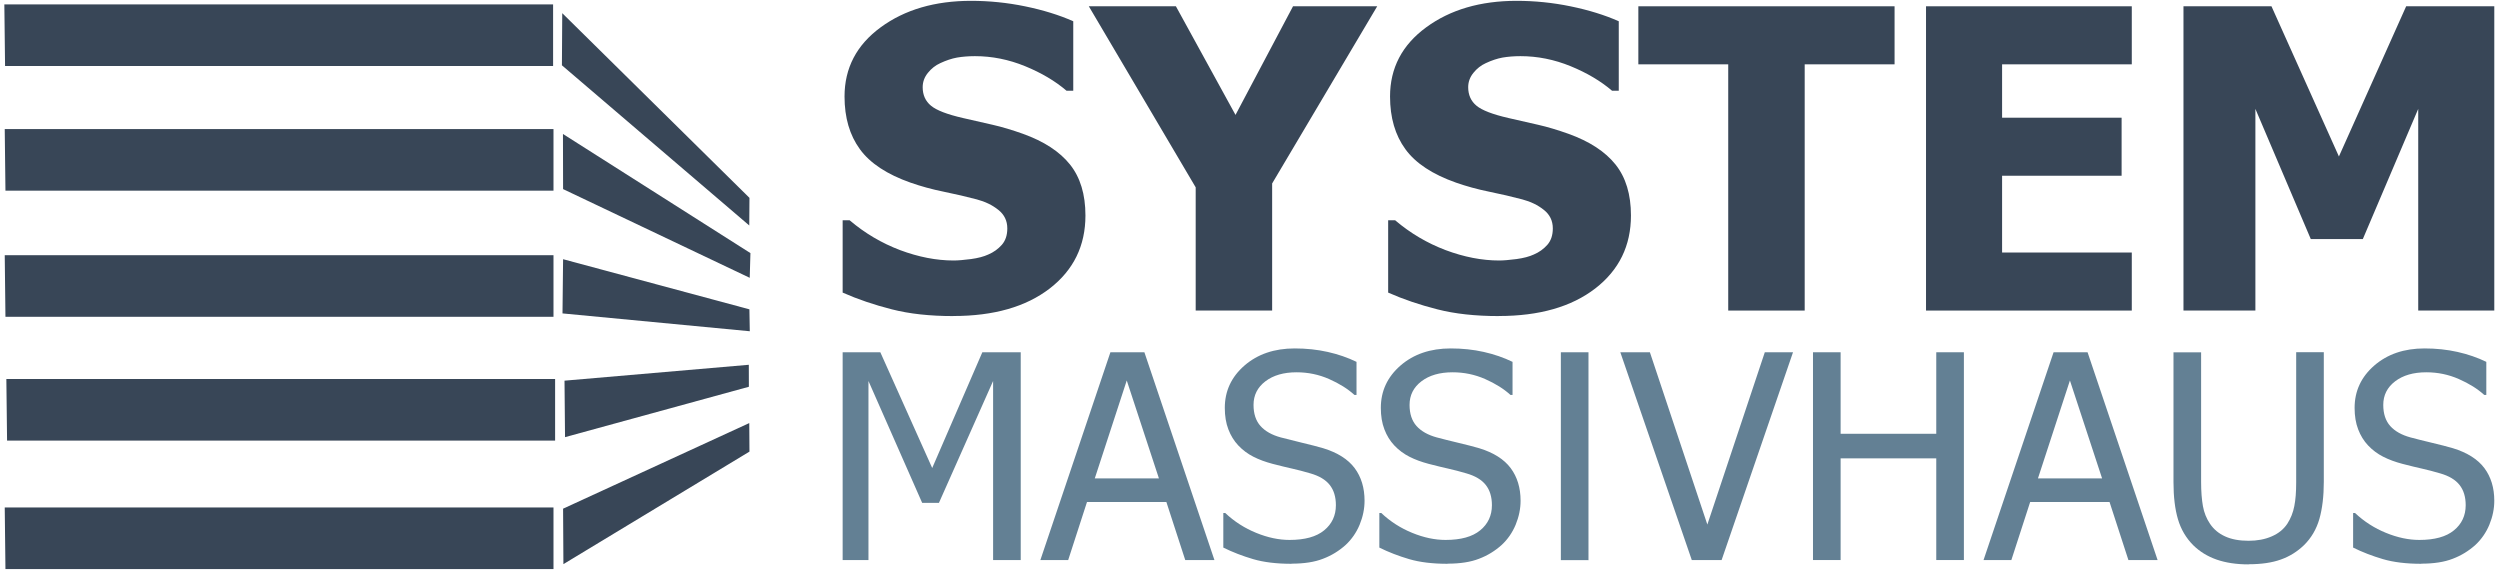 <?xml version="1.0" encoding="UTF-8"?>
<svg id="uuid-c965087f-f764-4e1f-9225-8bd66aeb9a28" data-name="Ebene 1" xmlns="http://www.w3.org/2000/svg" viewBox="0 0 385.51 87.87">
  <path d="M146.99,48.74c-3.59,0-6.74-.34-9.47-1.04-2.72-.69-5.25-1.55-7.58-2.58v-11.15h1.08c2.34,1.99,4.95,3.53,7.78,4.6,2.84,1.06,5.59,1.6,8.26,1.6.68,0,1.56-.08,2.67-.22,1.1-.15,1.99-.39,2.66-.7.83-.35,1.52-.85,2.09-1.49.57-.65.85-1.48.85-2.54,0-1.17-.46-2.13-1.39-2.86-.92-.74-2.03-1.27-3.31-1.61-1.59-.42-3.3-.82-5.12-1.19s-3.52-.84-5.09-1.39c-3.64-1.28-6.25-3-7.82-5.16-1.58-2.16-2.37-4.87-2.37-8.13,0-4.39,1.86-7.95,5.58-10.67,3.71-2.72,8.36-4.08,13.93-4.08,2.8,0,5.57.28,8.34.85,2.76.57,5.24,1.33,7.42,2.3v10.71h-1.04c-1.74-1.49-3.87-2.75-6.38-3.78-2.52-1.03-5.1-1.55-7.74-1.55-1.02,0-1.95.08-2.77.22-.82.15-1.68.44-2.58.86-.73.33-1.37.83-1.9,1.49-.54.66-.81,1.4-.81,2.22,0,1.19.43,2.15,1.28,2.85.85.71,2.5,1.34,4.93,1.9,1.58.37,3.1.71,4.56,1.04,1.46.33,3.02.8,4.68,1.39,3.26,1.17,5.68,2.75,7.27,4.74,1.58,1.98,2.38,4.6,2.38,7.86,0,4.66-1.83,8.41-5.5,11.25-3.67,2.83-8.63,4.25-14.86,4.25Z" style="fill: #384657;"/>
  <polygon points="212.37 .97 196.17 28.29 196.17 47.89 184.38 47.89 184.38 28.89 167.9 .97 181.33 .97 190.52 17.72 199.39 .97 212.37 .97" style="fill: #384657;"/>
  <path d="M231.11,48.74c-3.59,0-6.74-.34-9.47-1.04-2.72-.69-5.25-1.55-7.58-2.58v-11.15h1.08c2.34,1.99,4.95,3.53,7.78,4.6,2.84,1.06,5.59,1.6,8.26,1.6.68,0,1.56-.08,2.67-.22,1.1-.15,1.99-.39,2.66-.7.83-.35,1.52-.85,2.09-1.49.57-.65.85-1.48.85-2.54,0-1.17-.46-2.13-1.39-2.86-.92-.74-2.03-1.27-3.31-1.61-1.59-.42-3.3-.82-5.12-1.19s-3.52-.84-5.09-1.39c-3.64-1.28-6.25-3-7.82-5.16-1.58-2.16-2.37-4.87-2.37-8.13,0-4.39,1.86-7.95,5.58-10.67,3.71-2.72,8.36-4.08,13.93-4.08,2.8,0,5.57.28,8.34.85,2.76.57,5.24,1.33,7.42,2.3v10.71h-1.04c-1.74-1.49-3.87-2.75-6.38-3.78-2.52-1.03-5.1-1.55-7.74-1.55-1.02,0-1.95.08-2.77.22-.82.15-1.68.44-2.58.86-.73.33-1.37.83-1.9,1.49-.54.66-.81,1.4-.81,2.22,0,1.19.43,2.15,1.28,2.85.85.71,2.5,1.34,4.93,1.9,1.58.37,3.1.71,4.56,1.04,1.46.33,3.02.8,4.68,1.39,3.26,1.17,5.68,2.75,7.27,4.74,1.58,1.98,2.38,4.6,2.38,7.86,0,4.66-1.83,8.41-5.5,11.25-3.67,2.83-8.63,4.25-14.86,4.25Z" style="fill: #384657;"/>
  <polygon points="266.5 47.89 266.5 9.92 252.64 9.92 252.64 .97 292.15 .97 292.15 9.92 278.29 9.92 278.29 47.89 266.5 47.89" style="fill: #384657;"/>
  <polygon points="297 47.89 297 .97 328.73 .97 328.73 9.92 308.73 9.92 308.73 18.15 327.16 18.15 327.16 27.1 308.73 27.1 308.73 38.94 328.73 38.94 328.73 47.89 297 47.89" style="fill: #384657;"/>
  <polygon points="384.63 47.89 372.9 47.89 372.9 16.79 364.36 36.86 356.33 36.86 347.79 16.79 347.79 47.89 336.7 47.89 336.7 .97 350.27 .97 360.67 24.13 371.04 .97 384.63 .97 384.63 47.89" style="fill: #384657;"/>
  <g>
    <polygon points=".67 .68 85.29 .68 85.29 10.18 .78 10.18 .67 .68" style="fill: #384657; fill-rule: evenodd;"/>
    <polygon points=".73 19.9 85.35 19.9 85.35 29.4 .84 29.4 .73 19.9" style="fill: #384657; fill-rule: evenodd;"/>
    <polygon points=".73 39.35 85.35 39.35 85.35 48.85 .84 48.85 .73 39.35" style="fill: #384657; fill-rule: evenodd;"/>
    <polygon points=".98 58.44 85.6 58.44 85.6 67.94 1.09 67.94 .98 58.44" style="fill: #384657; fill-rule: evenodd;"/>
    <polygon points=".73 78.25 85.35 78.25 85.35 87.75 .84 87.75 .73 78.25" style="fill: #384657; fill-rule: evenodd;"/>
    <polygon points="115.57 30.51 86.7 2.03 86.65 10.07 115.54 34.77 115.57 30.51" style="fill: #384657; fill-rule: evenodd;"/>
    <polygon points="115.72 39.03 86.81 20.66 86.83 29.16 115.61 42.84 115.72 39.03" style="fill: #384657; fill-rule: evenodd;"/>
    <polygon points="115.56 47.7 86.83 39.97 86.74 48.33 115.62 51.08 115.56 47.7" style="fill: #384657; fill-rule: evenodd;"/>
    <polygon points="115.54 65.24 86.83 78.44 86.88 86.99 115.57 69.64 115.54 65.24" style="fill: #384657; fill-rule: evenodd;"/>
    <polygon points="115.47 56.25 87.05 58.7 87.13 67.41 115.48 59.64 115.47 56.25" style="fill: #384657; fill-rule: evenodd;"/>
  </g>
  <g>
    <polygon points="157.4 86.36 153.14 86.36 153.14 58.75 144.79 77.54 142.2 77.54 133.92 58.75 133.92 86.36 129.94 86.36 129.94 54.32 135.75 54.32 143.75 72.17 151.48 54.32 157.4 54.32 157.4 86.36" style="fill: #638094;"/>
    <path d="M160.43,86.36l10.8-32.04h5.24l10.8,32.04h-4.5l-2.91-8.95h-12.24l-2.9,8.95h-4.3ZM178.71,73.77l-4.96-15.1-4.93,15.1h9.89Z" style="fill: #638094;"/>
    <path d="M199.17,86.94c-2.33,0-4.3-.24-5.93-.72-1.63-.48-3.17-1.07-4.6-1.78v-5.33h.3c1.4,1.32,3,2.34,4.77,3.06,1.78.73,3.5,1.09,5.14,1.09,2.36,0,4.14-.49,5.34-1.48,1.2-.98,1.81-2.28,1.81-3.88,0-1.28-.32-2.32-.95-3.12-.63-.8-1.63-1.4-3.01-1.79-.99-.29-1.9-.53-2.71-.71-.82-.18-1.84-.43-3.08-.75-1.1-.29-2.09-.65-2.97-1.1-.87-.44-1.65-1.02-2.33-1.74-.66-.7-1.17-1.53-1.53-2.48-.37-.96-.55-2.06-.55-3.31,0-2.6,1.01-4.77,3.03-6.53,2.03-1.76,4.61-2.64,7.75-2.64,1.79,0,3.49.18,5.09.54,1.6.36,3.08.87,4.44,1.53v5.1h-.32c-1.02-.93-2.32-1.75-3.91-2.45-1.59-.7-3.26-1.04-5.02-1.04-1.98,0-3.58.46-4.8,1.39s-1.83,2.14-1.83,3.64c0,1.37.36,2.45,1.07,3.25.72.8,1.76,1.39,3.12,1.76.9.24,2.01.52,3.31.83,1.31.31,2.39.59,3.25.84,2.21.68,3.82,1.7,4.84,3.06,1.02,1.37,1.53,3.04,1.53,5.04,0,1.25-.26,2.48-.76,3.7-.51,1.22-1.23,2.25-2.14,3.1-1.03.93-2.2,1.65-3.5,2.14-1.29.51-2.92.76-4.87.76Z" style="fill: #638094;"/>
    <path d="M223.23,86.94c-2.33,0-4.3-.24-5.93-.72-1.63-.48-3.17-1.07-4.6-1.78v-5.33h.3c1.4,1.32,3,2.34,4.77,3.06,1.78.73,3.5,1.09,5.14,1.09,2.36,0,4.14-.49,5.34-1.48,1.2-.98,1.81-2.28,1.81-3.88,0-1.28-.32-2.32-.95-3.12-.63-.8-1.63-1.4-3.01-1.79-.99-.29-1.9-.53-2.71-.71-.82-.18-1.84-.43-3.08-.75-1.1-.29-2.09-.65-2.97-1.1-.87-.44-1.65-1.02-2.33-1.74-.66-.7-1.17-1.53-1.53-2.48-.37-.96-.55-2.06-.55-3.31,0-2.6,1.01-4.77,3.03-6.53,2.03-1.76,4.61-2.64,7.75-2.64,1.79,0,3.49.18,5.09.54,1.6.36,3.08.87,4.44,1.53v5.1h-.32c-1.02-.93-2.32-1.75-3.91-2.45-1.59-.7-3.26-1.04-5.02-1.04-1.98,0-3.58.46-4.8,1.39-1.22.93-1.83,2.14-1.83,3.64,0,1.37.36,2.45,1.07,3.25.72.8,1.76,1.39,3.12,1.76.9.24,2,.52,3.31.83,1.31.31,2.39.59,3.25.84,2.21.68,3.82,1.7,4.84,3.06,1.02,1.37,1.53,3.04,1.53,5.04,0,1.25-.26,2.48-.76,3.7-.51,1.22-1.23,2.25-2.14,3.1-1.03.93-2.2,1.65-3.5,2.14-1.29.51-2.92.76-4.87.76Z" style="fill: #638094;"/>
    <polygon points="240.69 86.37 240.69 54.32 244.95 54.32 244.95 86.38 240.69 86.37" style="fill: #638094;"/>
    <polygon points="276.49 54.32 265.48 86.36 260.88 86.36 249.86 54.32 254.42 54.32 263.28 80.89 272.14 54.32 276.49 54.32" style="fill: #638094;"/>
    <polygon points="302.84 86.36 298.58 86.36 298.58 70.68 283.83 70.68 283.83 86.36 279.57 86.36 279.57 54.32 283.83 54.32 283.83 66.89 298.58 66.89 298.58 54.32 302.84 54.32 302.84 86.36" style="fill: #638094;"/>
    <path d="M305.87,86.36l10.8-32.04h5.24l10.8,32.04h-4.5l-2.91-8.95h-12.24l-2.9,8.95h-4.3ZM324.15,73.77l-4.96-15.1-4.93,15.1h9.89Z" style="fill: #638094;"/>
    <path d="M346.74,87.03c-1.88,0-3.52-.25-4.93-.74-1.4-.49-2.6-1.23-3.59-2.2-1.12-1.12-1.91-2.46-2.37-4.02-.46-1.56-.69-3.47-.69-5.75v-19.99h4.26v19.99c0,1.48.1,2.72.28,3.73.18,1.01.55,1.92,1.09,2.72.58.86,1.36,1.51,2.34,1.95.98.45,2.19.67,3.61.67,1.34,0,2.52-.22,3.55-.67,1.04-.44,1.84-1.09,2.42-1.95.53-.82.89-1.73,1.08-2.72.2-.98.29-2.2.29-3.64v-20.1h4.26v19.99c0,2.22-.23,4.13-.68,5.72-.46,1.59-1.25,2.94-2.38,4.05-1.02.98-2.2,1.73-3.56,2.21-1.35.49-3.01.73-4.98.73Z" style="fill: #638094;"/>
    <path d="M373.39,86.94c-2.33,0-4.3-.24-5.93-.72-1.63-.48-3.17-1.07-4.6-1.78v-5.33h.3c1.4,1.32,3,2.34,4.77,3.06,1.78.73,3.5,1.09,5.14,1.09,2.36,0,4.14-.49,5.34-1.48,1.2-.98,1.81-2.28,1.81-3.88,0-1.28-.32-2.32-.95-3.12-.63-.8-1.63-1.4-3.01-1.79-.99-.29-1.9-.53-2.71-.71-.82-.18-1.84-.43-3.08-.75-1.1-.29-2.09-.65-2.97-1.1-.87-.44-1.65-1.02-2.33-1.74-.66-.7-1.17-1.53-1.53-2.48-.37-.96-.55-2.06-.55-3.31,0-2.6,1.01-4.77,3.03-6.53,2.03-1.76,4.61-2.64,7.75-2.64,1.79,0,3.49.18,5.09.54s3.08.87,4.44,1.53v5.1h-.32c-1.02-.93-2.32-1.75-3.92-2.45-1.59-.7-3.26-1.04-5.02-1.04-1.98,0-3.58.46-4.8,1.39-1.22.93-1.83,2.14-1.83,3.64,0,1.37.36,2.45,1.07,3.25.72.8,1.76,1.39,3.12,1.76.9.24,2,.52,3.31.83,1.31.31,2.39.59,3.25.84,2.21.68,3.82,1.7,4.84,3.06,1.02,1.37,1.53,3.04,1.53,5.04,0,1.25-.26,2.48-.76,3.7-.51,1.22-1.23,2.25-2.14,3.1-1.03.93-2.2,1.65-3.5,2.14-1.29.51-2.92.76-4.87.76Z" style="fill: #638094;"/>
  </g>
</svg>